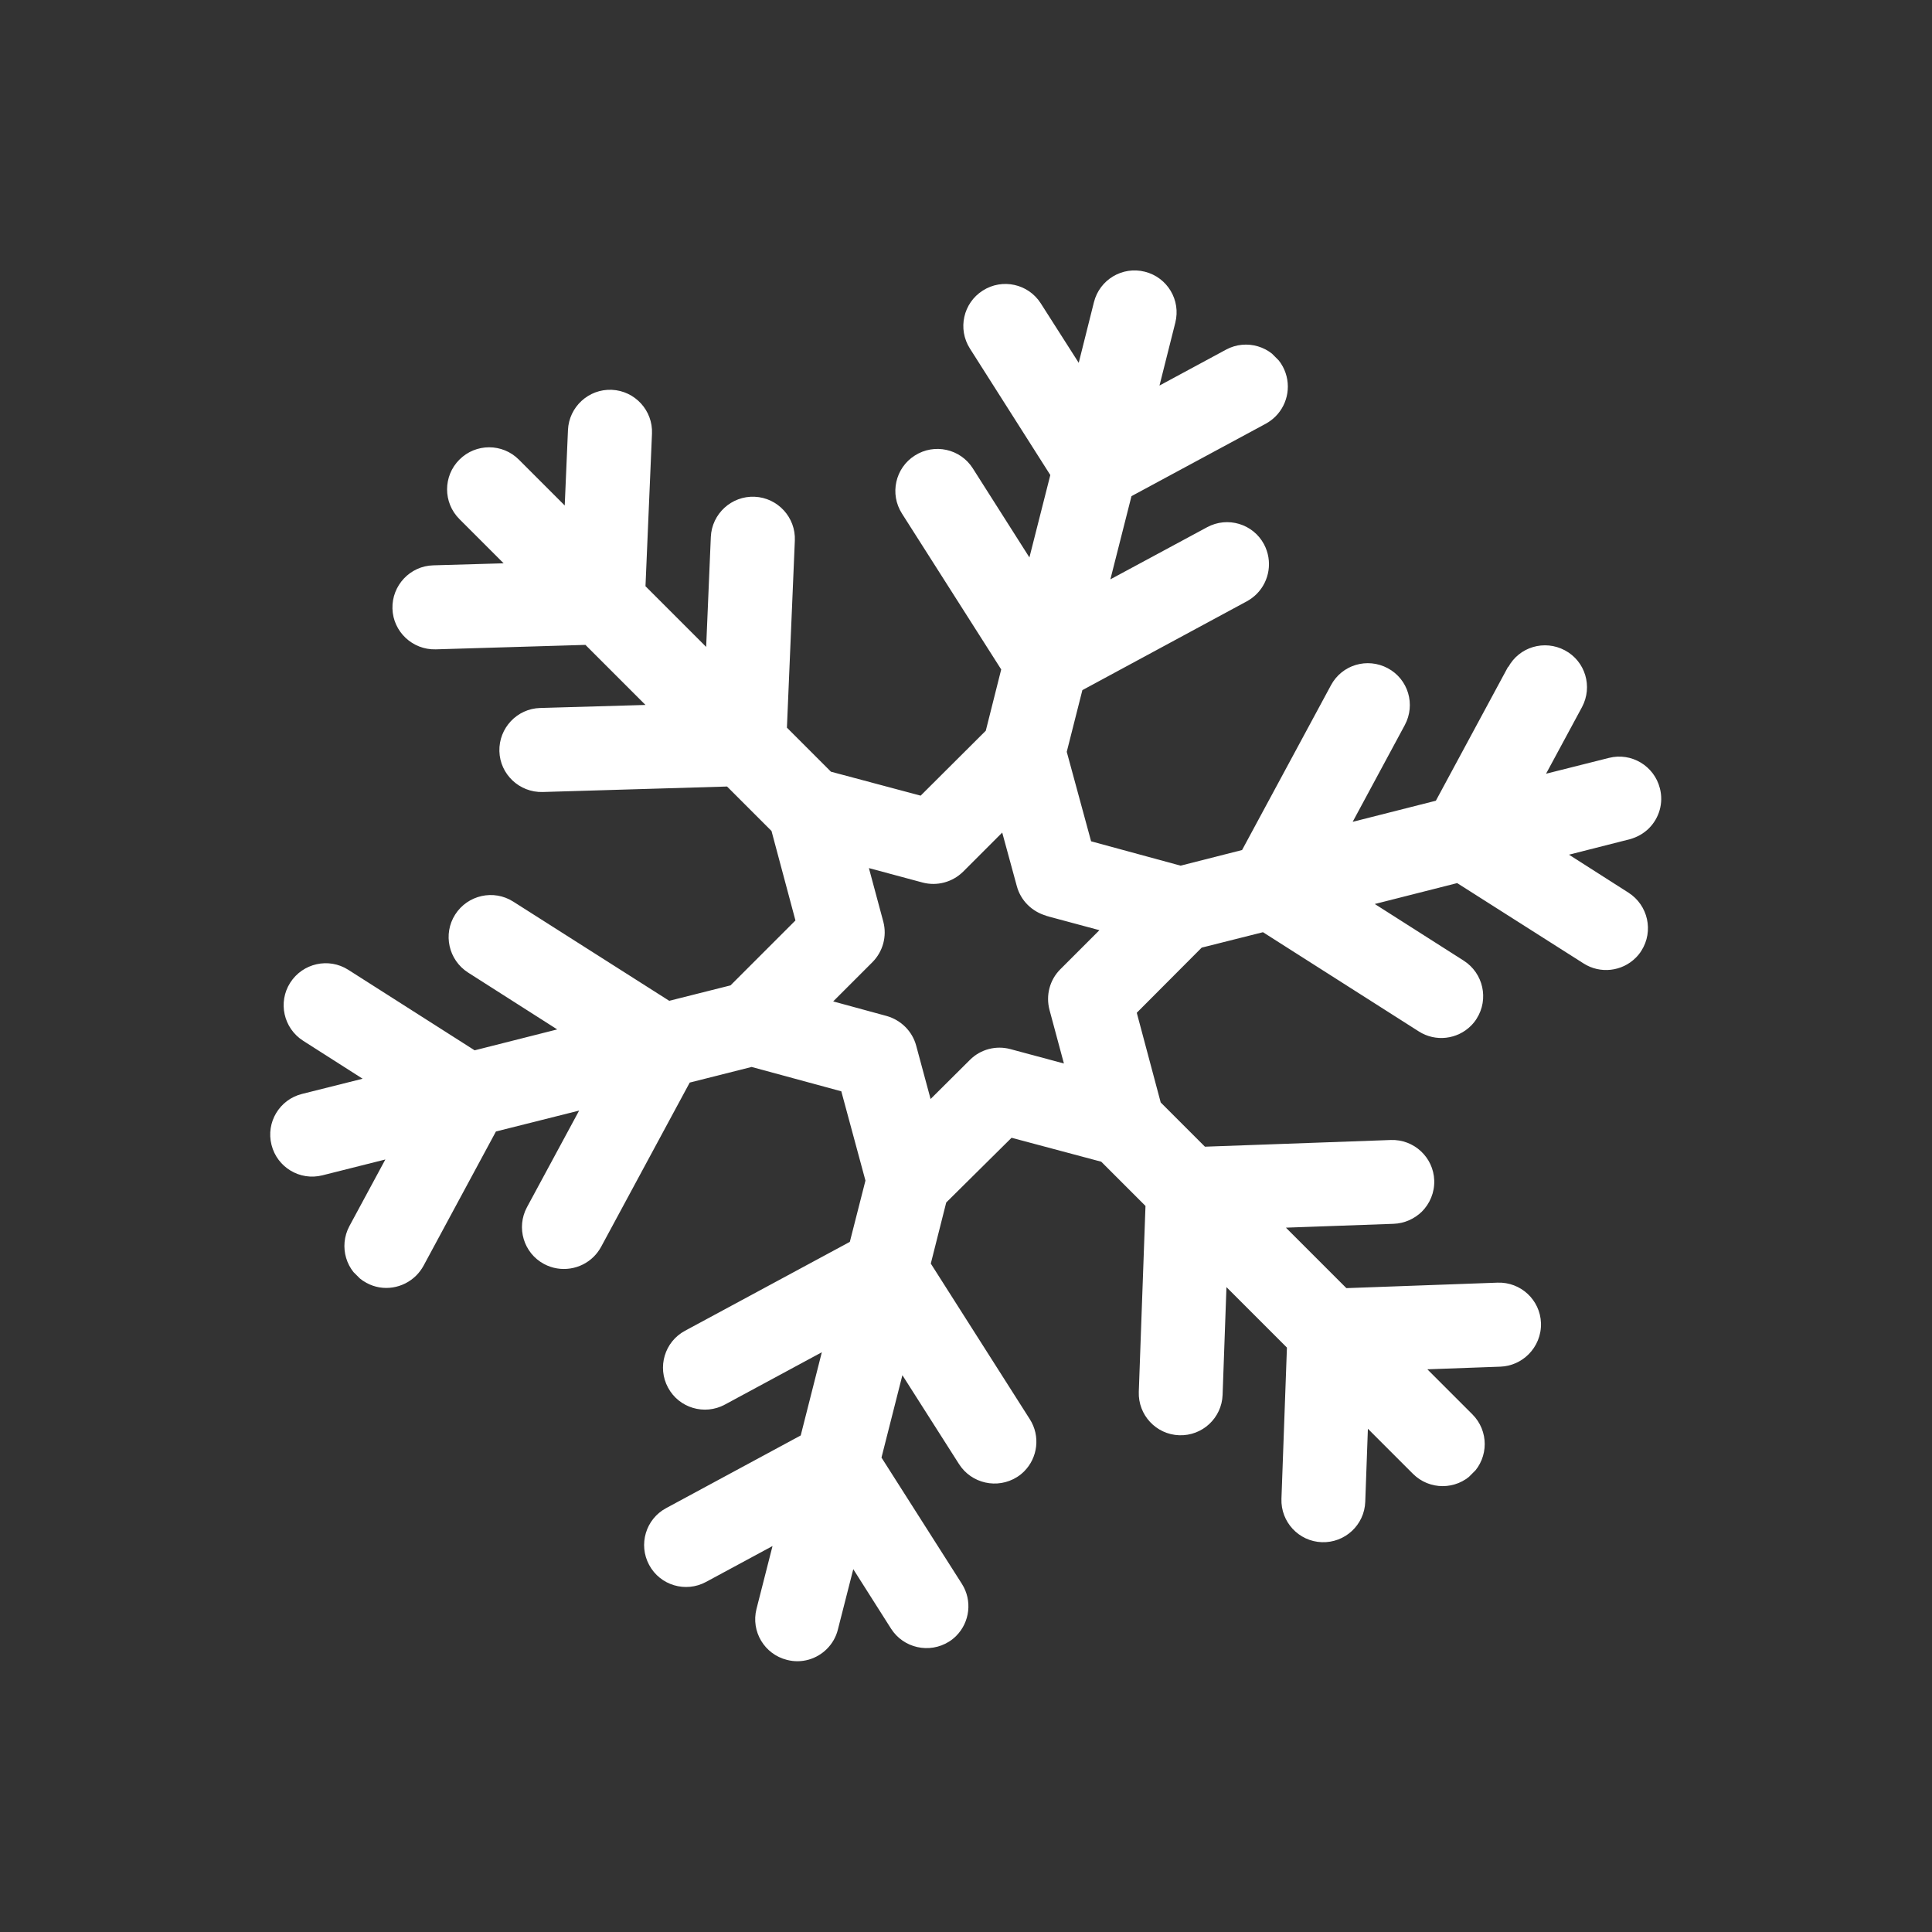 <?xml version="1.0" encoding="UTF-8"?><svg id="Camada_2" xmlns="http://www.w3.org/2000/svg" xmlns:xlink="http://www.w3.org/1999/xlink" viewBox="0 0 95.21 95.21"><rect x="0" y="0" width="95.21" height="95.21" fill="#333333" stroke="none"/><defs><style>.cls-1{fill:none;}.cls-1,.cls-2{stroke-width:0px;}.cls-2{fill:#fff;}.cls-3{clip-path:url(#clippath);}</style><clipPath id="clippath"><rect class="cls-1" x="15.6" y="12.29" width="64.01" height="70.64" transform="translate(-19.72 47.61) rotate(-45)"/></clipPath></defs><g id="Camada_1-2"><g class="cls-3"><path class="cls-2" d="m74.33,32.84l-3.57,6.62-4.1,1.04,2.57-4.77c.54-1.01.17-2.26-.84-2.8-1.01-.54-2.26-.17-2.8.84l-4.38,8.12-3.03.77-4.41-1.2-1.2-4.41.77-3.04,8.11-4.38c.18-.1.34-.22.48-.36.63-.63.8-1.62.36-2.45-.54-1.01-1.8-1.38-2.8-.84l-4.77,2.57,1.04-4.1,6.62-3.57c.18-.1.34-.22.48-.36.63-.63.8-1.62.36-2.45-.54-1.01-1.8-1.38-2.8-.84l-3.28,1.77.78-3.1c.28-1.11-.39-2.23-1.5-2.51-1.11-.28-2.23.39-2.51,1.5l-.75,2.99-1.87-2.93c-.61-.96-1.89-1.25-2.86-.63-.96.61-1.25,1.89-.63,2.86l3.96,6.23-1.03,4.06-2.79-4.39c-.61-.96-1.89-1.25-2.86-.63-.96.61-1.25,1.89-.63,2.86l4.89,7.68-.76,3.02-3.21,3.2-4.42-1.18-2.17-2.17.39-9.22c.05-1.14-.84-2.11-1.98-2.16-1.14-.05-2.11.84-2.16,1.98l-.23,5.42-2.99-2.99.32-7.52c.05-1.14-.84-2.11-1.98-2.16-1.14-.05-2.11.84-2.16,1.98l-.16,3.72-2.26-2.26c-.81-.81-2.12-.81-2.93,0s-.81,2.12,0,2.93l2.18,2.18-3.47.1c-1.14.03-2.04.99-2.01,2.13.03,1.14.99,2.04,2.13,2.01l7.38-.22,2.96,2.96-5.19.15c-1.14.03-2.04.99-2.01,2.13.03,1.14.99,2.04,2.13,2.01l9.09-.27,2.19,2.19,1.18,4.41-3.2,3.2-3.02.76-7.69-4.89c-.96-.61-2.24-.33-2.86.64-.61.96-.33,2.24.64,2.86l4.39,2.8-4.07,1.03-6.23-3.97c-.96-.61-2.24-.33-2.86.64-.61.96-.33,2.24.64,2.86l2.93,1.87-2.99.75c-1.11.28-1.78,1.4-1.5,2.51.28,1.11,1.4,1.78,2.51,1.5l3.1-.78-1.77,3.28c-.54,1.01-.17,2.26.84,2.8.82.45,1.82.27,2.45-.36.14-.14.26-.3.36-.48l3.57-6.62,4.1-1.03-2.57,4.76c-.54,1-.17,2.26.84,2.8.82.44,1.82.27,2.45-.36.14-.14.26-.3.36-.48l4.37-8.1,3.05-.77,4.42,1.2,1.19,4.4-.77,3.02-8.12,4.38c-1.01.54-1.38,1.8-.84,2.8.54,1.01,1.8,1.38,2.8.84l4.78-2.58-1.04,4.1-6.63,3.58c-1.01.54-1.38,1.8-.84,2.8.54,1.01,1.8,1.38,2.8.84l3.28-1.77-.79,3.1c-.28,1.11.39,2.23,1.5,2.51.73.19,1.47-.04,1.97-.54.25-.25.45-.58.54-.95l.76-2.98,1.86,2.93c.61.96,1.89,1.25,2.86.64.13-.08.25-.18.35-.28.67-.67.81-1.74.28-2.57l-3.96-6.22,1.03-4.06,2.79,4.38c.61.96,1.89,1.25,2.86.64.13-.08.25-.18.35-.28.67-.67.81-1.74.28-2.57l-4.88-7.67.76-3.01,3.22-3.19,4.42,1.18,2.18,2.18-.33,9.16c-.04,1.14.85,2.1,1.99,2.14,1.14.04,2.1-.85,2.14-1.99l.19-5.31,2.98,2.98-.27,7.45c-.04,1.14.85,2.1,1.99,2.14,1.14.04,2.1-.85,2.14-1.99l.13-3.6,2.22,2.22c.81.81,2.12.81,2.93,0s.81-2.12,0-2.93l-2.22-2.22,3.6-.13c.54-.02,1.03-.25,1.39-.61.39-.39.63-.94.61-1.54-.04-1.14-1-2.03-2.14-1.99l-7.45.27-2.98-2.98,5.31-.19c.54-.02,1.03-.25,1.39-.6.39-.39.63-.94.61-1.54-.04-1.14-1-2.03-2.14-1.99l-9.16.33-2.18-2.18-1.18-4.42,3.2-3.21,3.02-.76,7.68,4.89c.83.53,1.9.39,2.57-.28.11-.11.2-.22.28-.35.61-.96.33-2.24-.64-2.86l-4.38-2.79,4.06-1.03,6.23,3.96c.83.53,1.9.39,2.57-.28.11-.11.2-.22.28-.35.61-.96.33-2.24-.64-2.86l-2.93-1.87,2.99-.76c.37-.1.7-.29.95-.54.5-.5.73-1.24.54-1.97-.28-1.11-1.41-1.78-2.51-1.5l-3.1.78,1.77-3.28c.54-1.01.17-2.26-.84-2.8-1.01-.54-2.26-.17-2.8.84h0Zm-22.79,12.29l2.64.71-1.93,1.93c-.52.52-.72,1.28-.53,2l.71,2.64-2.64-.71c-.71-.19-1.47.01-1.99.53l-1.94,1.93-.71-2.63c-.19-.71-.75-1.26-1.45-1.46l-2.64-.72,1.93-1.93h0c.52-.52.73-1.28.54-2l-.71-2.64,2.64.71c.71.19,1.47-.01,2-.53l1.93-1.93.72,2.64c.19.71.75,1.26,1.46,1.46h0Z"/></g></g></svg>